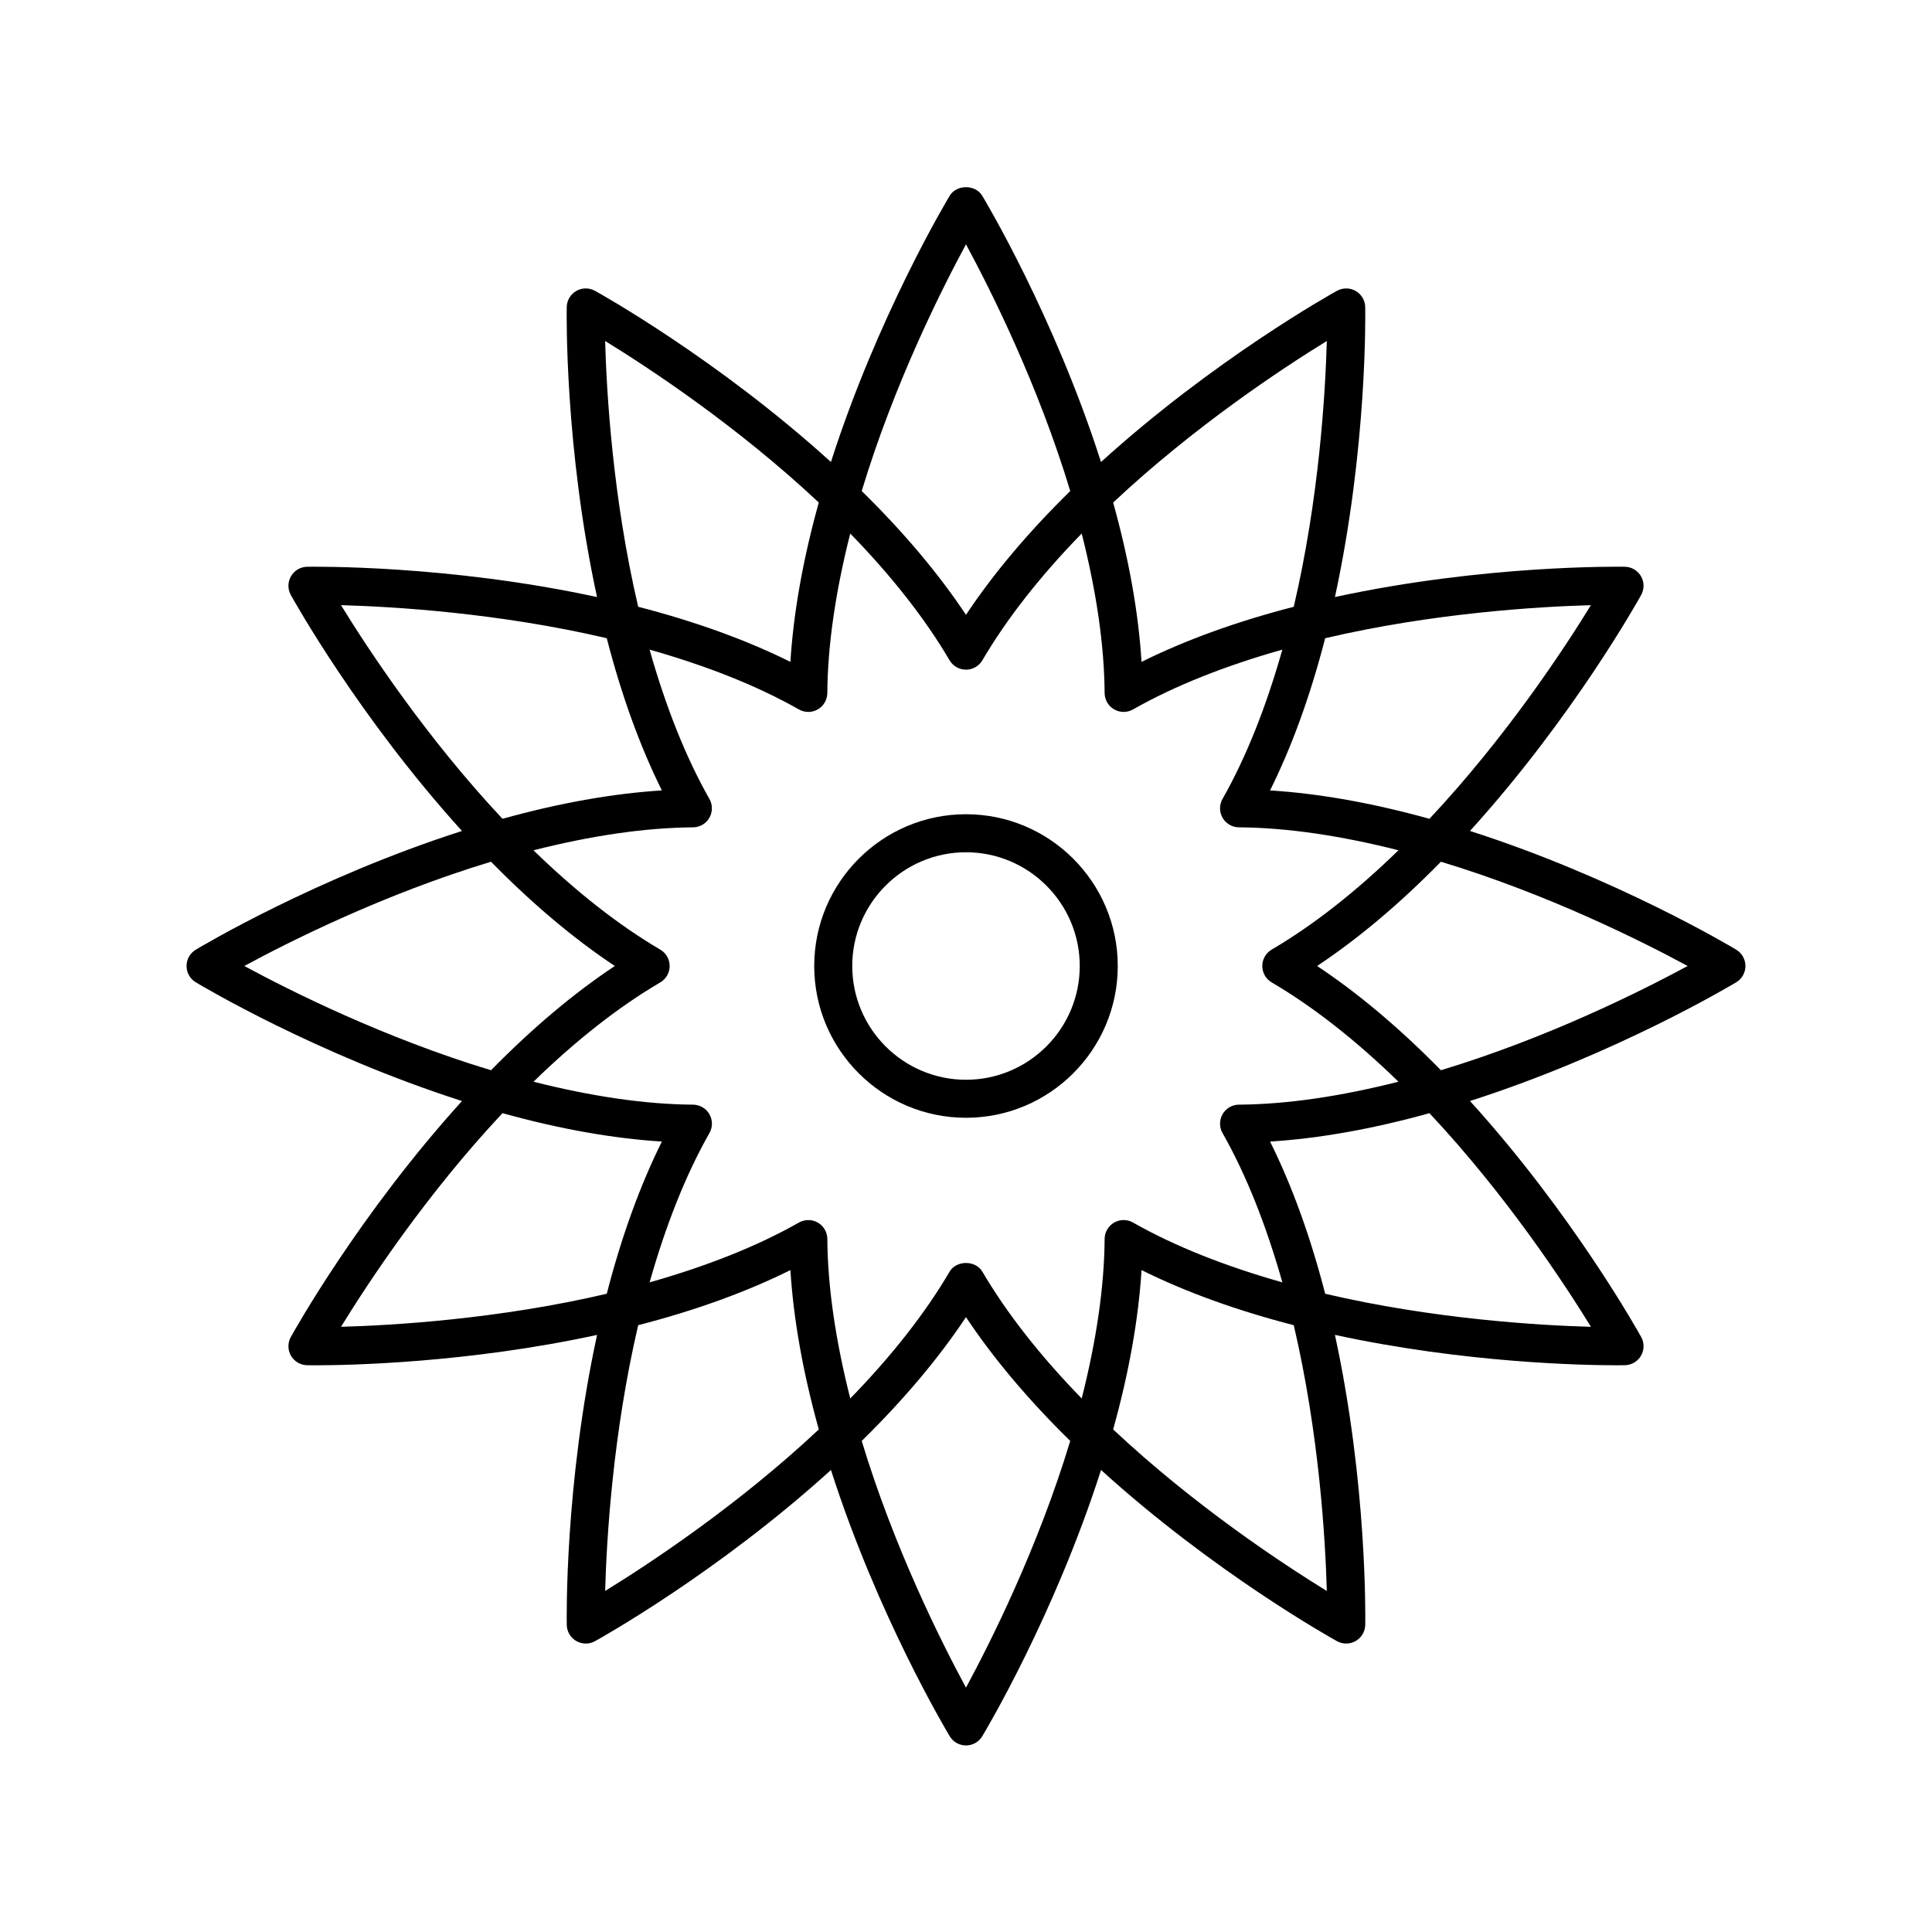 <?xml version="1.0" encoding="UTF-8"?>
<!-- Uploaded to: SVG Repo, www.svgrepo.com, Generator: SVG Repo Mixer Tools -->
<svg fill="#000000" width="800px" height="800px" version="1.1" viewBox="144 144 512 512" xmlns="http://www.w3.org/2000/svg">
 <g>
  <path d="m604.12 395.68c-1.363-0.82-31.926-19.09-70.559-31.469 27.262-30.039 44.598-61.145 45.367-62.539 0.855-1.543 0.836-3.426-0.043-4.957-0.887-1.531-2.504-2.484-4.269-2.519-1.605-0.016-37.211-0.562-76.844 8.027 8.594-39.645 8.055-75.25 8.023-76.844-0.035-1.766-0.988-3.387-2.519-4.269-1.531-0.879-3.41-0.898-4.961-0.043-1.395 0.77-32.5 18.109-62.535 45.371-12.379-38.629-30.652-69.195-31.473-70.559-1.82-3.031-6.809-3.031-8.629 0-0.82 1.363-19.094 31.93-31.473 70.559-30.035-27.266-61.141-44.602-62.535-45.371-1.555-0.855-3.434-0.836-4.961 0.043-1.531 0.883-2.484 2.504-2.519 4.269-0.027 1.594-0.57 37.199 8.027 76.848-39.629-8.59-75.238-8.043-76.836-8.027-1.766 0.035-3.387 0.988-4.269 2.519-0.879 1.531-0.898 3.41-0.043 4.957 0.77 1.395 18.105 32.5 45.367 62.539-38.629 12.379-69.199 30.648-70.559 31.469-1.516 0.91-2.441 2.547-2.441 4.316 0 1.766 0.926 3.406 2.441 4.316 1.363 0.82 31.926 19.09 70.559 31.469-27.262 30.039-44.598 61.145-45.367 62.539-0.859 1.543-0.84 3.426 0.043 4.957 0.887 1.531 2.504 2.484 4.269 2.519 0.207 0.004 0.98 0.016 2.254 0.016 8.605 0 40.074-0.57 74.594-8.051-8.602 39.645-8.059 75.258-8.031 76.852 0.035 1.766 0.988 3.387 2.519 4.269 0.777 0.449 1.648 0.676 2.519 0.676 0.84 0 1.676-0.211 2.441-0.629 1.395-0.77 32.5-18.109 62.535-45.371 12.379 38.629 30.652 69.195 31.473 70.559 0.906 1.516 2.543 2.438 4.312 2.438 1.766 0 3.406-0.926 4.316-2.441 0.82-1.363 19.094-31.93 31.473-70.559 30.035 27.266 61.141 44.602 62.535 45.371 0.762 0.422 1.598 0.629 2.441 0.629 0.871 0 1.742-0.227 2.519-0.676 1.531-0.883 2.484-2.504 2.519-4.269 0.027-1.594 0.57-37.207-8.031-76.855 34.52 7.484 65.988 8.051 74.594 8.051 1.273 0 2.047-0.012 2.254-0.016 1.766-0.035 3.387-0.988 4.269-2.519 0.879-1.531 0.898-3.41 0.043-4.957-0.77-1.395-18.105-32.5-45.367-62.539 38.629-12.379 69.199-30.648 70.559-31.469 1.512-0.906 2.434-2.543 2.434-4.309 0-1.77-0.922-3.406-2.438-4.32zm-123.11 8.664c11.027 6.473 22.297 15.324 33.598 26.32-15.27 3.871-29.5 5.988-42.281 6.082-1.789 0.012-3.434 0.973-4.328 2.519-0.891 1.547-0.898 3.453-0.016 5.008 6.301 11.094 11.578 24.449 15.855 39.566-15.121-4.277-28.48-9.551-39.574-15.852-1.559-0.887-3.469-0.875-5.008 0.016-1.551 0.895-2.504 2.543-2.519 4.328-0.09 12.785-2.211 27.02-6.074 42.281-10.992-11.293-19.844-22.566-26.324-33.602-1.812-3.078-6.879-3.078-8.688 0-6.481 11.035-15.328 22.309-26.324 33.602-3.867-15.262-5.984-29.5-6.074-42.281-0.016-1.785-0.969-3.434-2.519-4.328-1.535-0.887-3.445-0.898-5.008-0.016-11.094 6.301-24.453 11.574-39.574 15.852 4.277-15.117 9.555-28.473 15.855-39.566 0.887-1.555 0.875-3.461-0.016-5.008-0.895-1.547-2.539-2.508-4.328-2.519-12.777-0.09-27.012-2.211-42.281-6.082 11.297-10.996 22.57-19.848 33.598-26.32 1.543-0.906 2.484-2.559 2.484-4.344s-0.945-3.438-2.488-4.344c-11.027-6.473-22.297-15.324-33.598-26.32 15.27-3.871 29.504-5.988 42.281-6.082 1.789-0.012 3.434-0.973 4.328-2.519 0.891-1.547 0.898-3.453 0.016-5.008-6.301-11.094-11.578-24.449-15.855-39.566 15.121 4.277 28.48 9.551 39.574 15.852 0.773 0.438 1.633 0.656 2.488 0.656 0.871 0 1.742-0.227 2.519-0.676 1.551-0.895 2.504-2.543 2.519-4.328 0.09-12.785 2.211-27.02 6.074-42.281 10.992 11.293 19.844 22.566 26.324 33.602 0.906 1.539 2.559 2.484 4.348 2.484 1.785 0 3.438-0.945 4.344-2.488 6.481-11.035 15.328-22.309 26.324-33.602 3.867 15.262 5.984 29.5 6.074 42.281 0.016 1.785 0.969 3.434 2.519 4.328 0.777 0.449 1.648 0.676 2.519 0.676 0.855 0 1.719-0.219 2.488-0.656 11.094-6.301 24.453-11.574 39.574-15.852-4.277 15.117-9.555 28.473-15.855 39.566-0.887 1.555-0.875 3.461 0.016 5.008 0.895 1.547 2.539 2.508 4.328 2.519 12.777 0.09 27.012 2.211 42.281 6.082-11.297 10.996-22.57 19.848-33.598 26.32-1.543 0.906-2.488 2.559-2.488 4.348 0 1.785 0.945 3.438 2.488 4.344zm41.805-43.352c-15.051-4.184-29.207-6.707-42.234-7.523 5.809-11.691 10.707-25.211 14.602-40.332 28.82-6.746 56.715-8.379 70.43-8.762-7.184 11.691-22.543 35.031-42.797 56.617zm-27.195-126.62c-0.383 13.719-2.016 41.609-8.762 70.434-15.125 3.898-28.645 8.793-40.336 14.598-0.816-13.031-3.336-27.184-7.523-42.227 21.59-20.254 44.926-35.617 56.621-42.805zm-95.625-25.621c6.527 12.07 19.066 37.043 27.629 65.375-11.145 10.938-20.406 21.934-27.629 32.809-7.223-10.875-16.488-21.875-27.629-32.812 8.562-28.328 21.098-53.301 27.629-65.371zm-39.008 68.422c-4.188 15.043-6.707 29.199-7.523 42.227-11.691-5.805-25.211-10.699-40.336-14.598-6.746-28.824-8.379-56.719-8.762-70.438 11.688 7.188 35.012 22.535 56.621 42.809zm-56.188 35.961c3.898 15.121 8.793 28.641 14.602 40.332-13.027 0.82-27.184 3.34-42.234 7.523-20.25-21.586-35.609-44.926-42.801-56.617 13.727 0.383 41.617 2.016 70.434 8.762zm-30.676 59.234c10.941 11.145 21.938 20.406 32.812 27.629-10.875 7.219-21.871 16.48-32.812 27.629-28.336-8.566-53.309-21.098-65.379-27.629 12.062-6.531 37.016-19.055 65.379-27.629zm3.047 66.633c15.051 4.184 29.207 6.707 42.234 7.523-5.809 11.691-10.707 25.211-14.602 40.332-28.82 6.746-56.715 8.379-70.43 8.762 7.184-11.691 22.547-35.031 42.797-56.617zm27.199 126.62c0.383-13.719 2.016-41.609 8.762-70.434 15.125-3.898 28.645-8.793 40.336-14.598 0.816 13.031 3.336 27.184 7.523 42.227-21.594 20.25-44.93 35.613-56.621 42.805zm95.625 25.621c-6.527-12.07-19.066-37.043-27.629-65.375 11.141-10.938 20.406-21.938 27.629-32.812 7.223 10.875 16.488 21.875 27.629 32.812-8.566 28.332-21.102 53.301-27.629 65.375zm39.004-68.426c4.188-15.043 6.707-29.199 7.523-42.227 11.691 5.805 25.211 10.699 40.336 14.598 6.746 28.824 8.379 56.719 8.762 70.438-11.688-7.188-35.012-22.535-56.621-42.809zm56.188-35.957c-3.898-15.121-8.793-28.641-14.602-40.332 13.027-0.82 27.184-3.34 42.234-7.523 20.25 21.586 35.609 44.926 42.801 56.617-13.727-0.387-41.617-2.019-70.434-8.762zm30.676-59.238c-10.941-11.145-21.938-20.406-32.812-27.625 10.875-7.219 21.871-16.48 32.812-27.629 28.336 8.566 53.309 21.098 65.379 27.629-12.062 6.527-37.016 19.051-65.379 27.625z"/>
  <path d="m400 359.78c-22.18 0-40.223 18.043-40.223 40.223 0 22.176 18.043 40.219 40.223 40.219s40.219-18.043 40.219-40.219c0-22.18-18.039-40.223-40.219-40.223zm0 70.367c-16.621 0-30.145-13.523-30.145-30.145 0-16.625 13.523-30.145 30.145-30.145 16.617 0 30.145 13.52 30.145 30.145 0 16.621-13.527 30.145-30.145 30.145z"/>
 </g>
</svg>